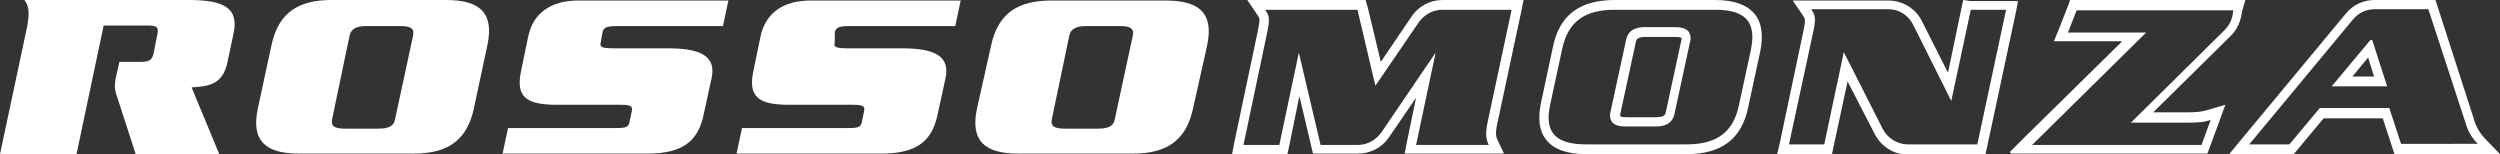 <svg version="1.1" id="logosvg" xmlns="http://www.w3.org/2000/svg" xmlns:xlink="http://www.w3.org/1999/xlink" x="0px" y="0px" viewBox="0 0 460.6 28.4" style="enable-background:new 0 0 460.6 28.4;" xml:space="preserve">
<rect x="0" y="0" width="460.6" height="28.4" fill="#333333" stroke="none"/>
<g>
<path fill="#ffffff" d="M50,8.4C51.3,2.2,55.1,0,61.1,0h21.1c6,0,8.9,2.2,7.6,8.3L87.3,20c-1.3,6.1-5.1,8.3-11.1,8.3H55.1
c-6,0-8.9-2.2-7.6-8.3L50,8.4z M61.2,21.9c-0.3,1.4,0.5,1.8,2.4,1.8h6.1c1.8,0,2.9-0.4,3.1-1.8l3.3-15.3c0.3-1.4-0.5-1.8-2.4-1.8
h-6.1c-1.8,0-2.9,0.4-3.2,1.8L61.2,21.9z"/>
<path fill="#ffffff" d="M182.6,8.4c1.3-6.1,5.1-8.3,11.1-8.3h21.1c6,0,8.9,2.2,7.6,8.3L219.8,20c-1.3,6.1-5.1,8.3-11.1,8.3h-21.1
c-6,0-8.9-2.2-7.6-8.3L182.6,8.4z M193.8,21.9c-0.3,1.4,0.5,1.8,2.4,1.8h6.1c1.8,0,2.9-0.4,3.1-1.8l3.3-15.3
c0.3-1.4-0.5-1.8-2.4-1.8h-6.1c-1.8,0-2.9,0.4-3.2,1.8L193.8,21.9z"/>
<path fill="#ffffff" d="M34.8,0H4.5c0.8,1.1,1,2.2,0.5,4.9L0,28.4h14.1l5-23.7H27c1.8,0,2.3,0.2,2,1.6l-0.7,3.5
c-0.3,1.4-0.9,1.6-2.6,1.6H22l-0.7,3.1c-0.2,1-0.2,2.1,0.2,3.1L25,28.4h15.4l-5.1-12.3c3-0.2,5.7-0.4,6.6-4.6L43,6.3
C44.1,1.5,41.3,0,34.8,0z"/>
<path fill="#ffffff" d="M111,6c0.2-1,0.8-1.2,3-1.2h19.2l1-4.7l-27.7,0c-5,0-8.3,2.3-9.2,6.7l-1.3,6.3c-1,4.7,0.9,6.2,6.5,6.2h11.5
c2.2,0,2.6,0.2,2.4,1.2l-0.4,1.9c-0.2,1.1-0.7,1.2-2.9,1.2H93.6l-1,4.7l26.7,0c6.7,0,9.3-2.5,10.3-7l1.5-6.9c0.9-4.1-2.1-5.5-8-5.5
h-10c-2.2,0-2.7-0.2-2.4-1.2L111,6z"/>
<path fill="#ffffff" d="M153.8,6c0.2-1,0.8-1.2,3-1.2H176l1-4.7l-27.7,0c-5,0-8.3,2.3-9.2,6.7l-1.3,6.3c-1,4.7,0.9,6.2,6.5,6.2h11.5
c2.2,0,2.6,0.2,2.4,1.2l-0.4,1.9c-0.2,1.1-0.7,1.2-2.9,1.2h-19.2l-1,4.7l26.7,0c6.7,0,9.3-2.5,10.3-7l1.5-6.9c0.9-4.1-2.1-5.5-8-5.5
h-10c-2.2,0-2.7-0.2-2.4-1.2L153.8,6z"/>
<path fill="#ffffff" d="M278.5,1.8l-4.4,20.6c-0.5,2.4-0.3,3.3,0.2,4.3h-13.4l3.6-17l-10,14.7c-1,1.4-2.6,2.3-4.3,2.3l-6.9,0l-4-17
l-3.6,17h-6.6l4.3-20.4c0.6-2.8,0.5-3.3-0.3-4.5h17l3.3,14l8-11.7c1-1.4,2.6-2.3,4.3-2.3H278.5 M280.7,0h-2.2h-12.7
c-2.3,0-4.4,1.1-5.7,3l-5.7,8.4L252,1.4L251.6,0h-1.4h-17h-3.4l1.9,2.8c0.4,0.6,0.5,0.7,0,3.1l-4.3,20.4l-0.4,2.1h2.2h6.6h1.4
l0.3-1.4l1.9-9.3l2.2,9.3l0.3,1.3l1.4,0l6.9,0c2.3,0,4.4-1.1,5.7-3l5-7.3l-1.7,8.2l-0.4,2.1h2.2h13.4h2.7l-1.2-2.5
c-0.2-0.5-0.5-1,0-3.2l4.4-20.6L280.7,0L280.7,0z"/>
<path fill="#ffffff" d="M363.1,1.8l6.5,0l-5.3,24.8h-12.8c-1.9,0-3.7-1.1-4.6-2.8l-7.2-14.2l-3.6,17l-6.5,0L334,6.2
c0.6-2.8,0.5-3.3-0.3-4.5h14.2c2,0,3.7,1.1,4.6,2.9l7,14L363.1,1.8 M361.7,0l-0.3,1.4l-2.5,12l-4.8-9.5c-1.2-2.4-3.6-3.8-6.2-3.8
h-14.2h-3.4l1.9,2.8c0.4,0.6,0.5,0.7,0,3.1l-4.3,20.4l-0.5,2.1l2.2,0l6.5,0l1.4,0l0.3-1.4l2.6-12.1l5,9.7c1.2,2.3,3.5,3.8,6.2,3.8
h12.8h1.4l0.3-1.4l5.3-24.8l0.4-2.1l-2.2,0l-6.5,0L361.7,0L361.7,0z"/>
<path fill="#ffffff" d="M411.5,1.8l-0.2,1.1c-0.2,1-0.7,1.9-1.4,2.6l-17.3,17.1h9.8c3,0,3.6-0.1,4.9-0.5l-1.7,4.6h-31.2l21-20.7H381
l1.6-4.1H411.5 M413.7,0h-2.2h-28.9h-1.2L381,1.1l-1.6,4.1l-1,2.4h2.6h10l-18,17.7l-2.6,2.6c-0.2,0.1,0,0.4,0.2,0.4h3.7h31.2h1.2
l0.4-1.1l1.7-4.6l1.2-3.3l-3.4,1c-1.2,0.3-1.5,0.4-4.4,0.4h-5.5l14.3-14.1c1-1,1.6-2.2,1.9-3.5l0.2-1.1L413.7,0L413.7,0z"/>
<path fill="#ffffff" d="M457.7,25.4c-0.7-0.8-1.3-1.7-1.7-2.8l-6.9-21.4L448.7,0h-1.3h-9.9c-2.1,0-4,0.9-5.3,2.5l-19.1,23l-2.4,2.9
h3.7h7.4h0.8l0.5-0.6l5-6H439l1.8,5.5l0.4,1.2h1.3h14h4.2L457.7,25.4z M442.4,26.6l-2.2-6.7h-12.8l-5.6,6.7h-7.4l19.1-23
c1-1.2,2.4-1.9,4-1.9h9.9l7,21.4c0.4,1.3,1.2,2.5,2.1,3.4H442.4z"/>
<path fill="#ffffff" d="M429.6,15.9h10.2l-2.7-8.4c-0.1-0.2-0.3-0.2-0.4-0.1L429.6,15.9z M433.4,14.1l2.9-3.5l1.1,3.5H433.4z"/>
<path fill="#ffffff" d="M323.3,2.6C321.9,0.9,319.5,0,316,0h-18.5c-6.5,0-10.2,2.8-11.4,8.7L283.9,19c-0.6,3-0.3,5.2,1,6.8
c1.4,1.7,3.8,2.6,7.3,2.6h18.5c6.5,0,10.2-2.8,11.4-8.7l2.2-10.2C324.9,6.5,324.6,4.2,323.3,2.6z M322.6,9.1l-2.2,10.2
c-1.1,5.4-4.5,7.3-9.7,7.3h-18.5c-5.2,0-7.8-1.9-6.6-7.3l2.2-10.2c1.1-5.4,4.5-7.3,9.7-7.3H316C321.2,1.8,323.7,3.7,322.6,9.1z"/>
<path fill="#ffffff" d="M308.5,5h-5.3c-0.9,0-3.1,0-3.6,2.3l-2.9,13.4v0c-0.2,0.7,0,1.3,0.3,1.8c0.6,0.7,1.7,0.8,2.6,0.8h5.3
c0.9,0,3.1,0,3.6-2.3l2.9-13.4c0.2-0.7,0-1.3-0.3-1.8C310.5,5.1,309.4,5,308.5,5z M309.8,7.3l-2.9,13.4c-0.1,0.4-0.2,0.9-1.9,0.9
h-5.3c-1.1,0-1.2-0.2-1.2-0.2c0,0,0-0.1,0-0.3l2.9-13.4c0.1-0.4,0.2-0.9,1.9-0.9h5.3c1.1,0,1.2,0.2,1.2,0.2
C309.8,7,309.8,7,309.8,7.3z"/>
</g>
</svg>
